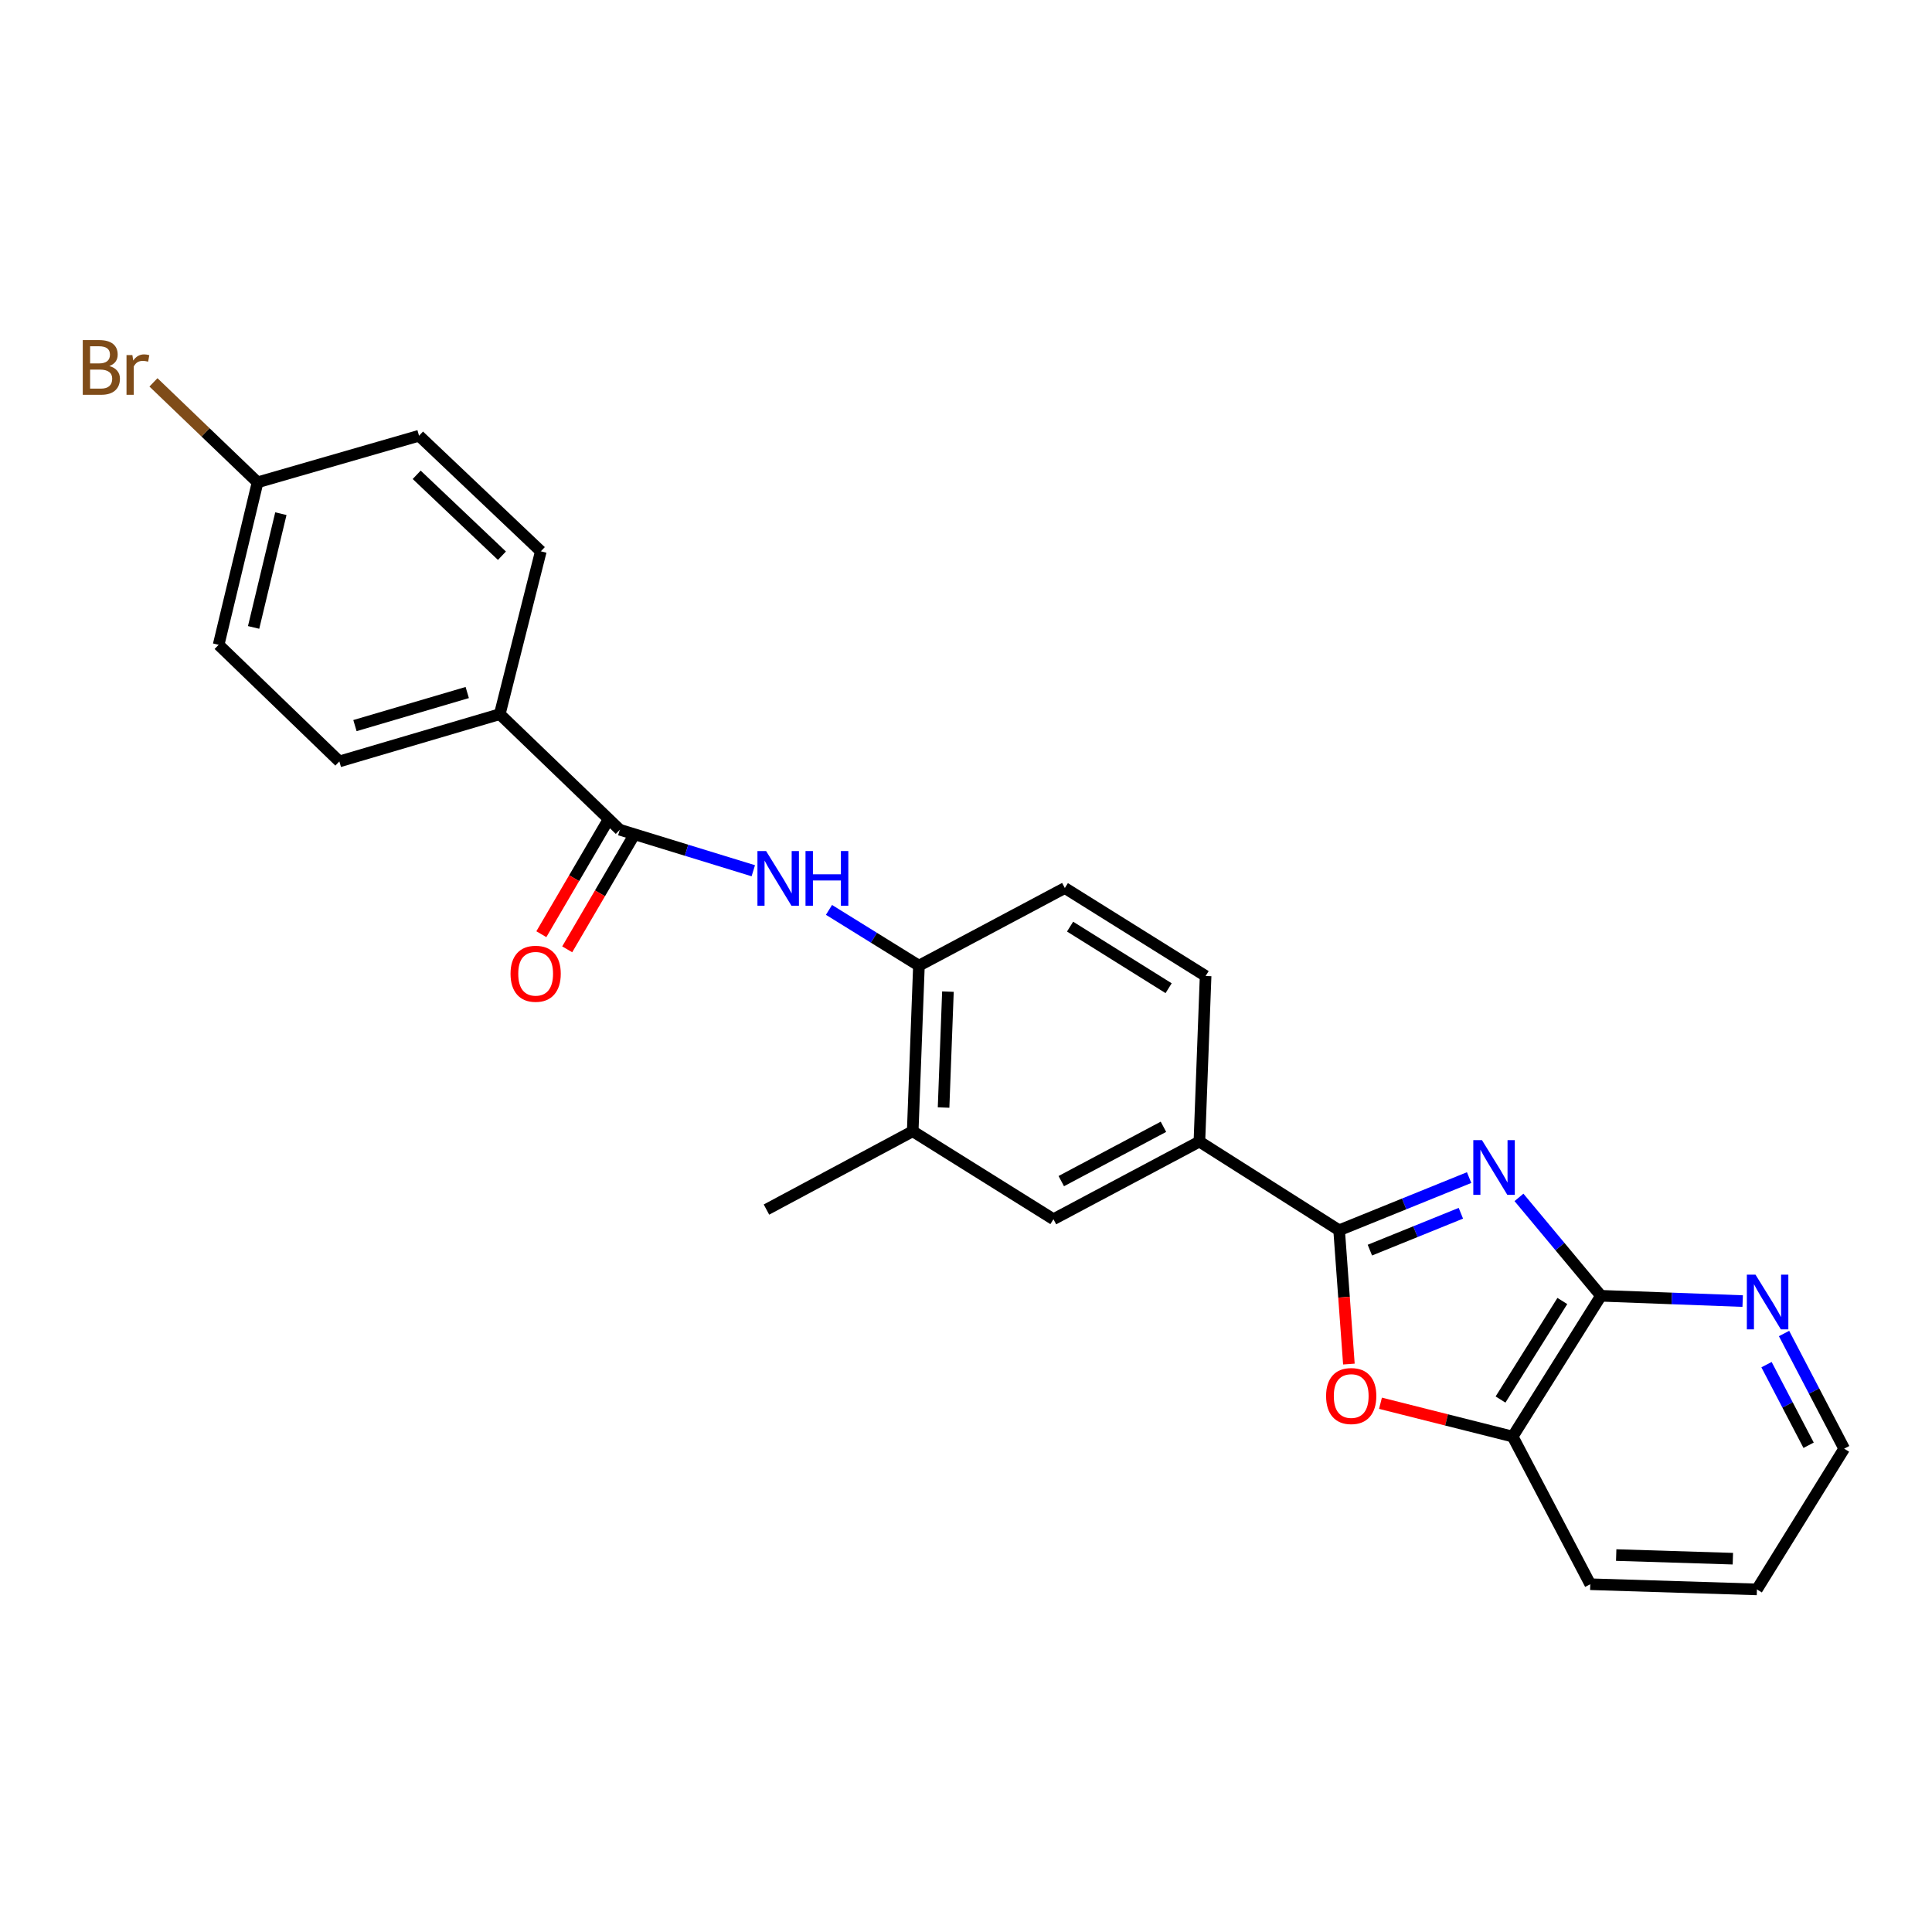 <?xml version='1.0' encoding='iso-8859-1'?>
<svg version='1.1' baseProfile='full'
              xmlns='http://www.w3.org/2000/svg'
                      xmlns:rdkit='http://www.rdkit.org/xml'
                      xmlns:xlink='http://www.w3.org/1999/xlink'
                  xml:space='preserve'
width='1000px' height='1000px' viewBox='0 0 1000 1000'>
<!-- END OF HEADER -->
<rect style='opacity:1.0;fill:#FFFFFF;stroke:none' width='1000' height='1000' x='0' y='0'> </rect>
<path class='bond-0' d='M 760.415,609.515 L 726.773,623.15' style='fill:none;fill-rule:evenodd;stroke:#0000FF;stroke-width:6px;stroke-linecap:butt;stroke-linejoin:miter;stroke-opacity:1' />
<path class='bond-0' d='M 726.773,623.15 L 693.131,636.785' style='fill:none;fill-rule:evenodd;stroke:#000000;stroke-width:6px;stroke-linecap:butt;stroke-linejoin:miter;stroke-opacity:1' />
<path class='bond-0' d='M 756.146,627.975 L 732.597,637.52' style='fill:none;fill-rule:evenodd;stroke:#0000FF;stroke-width:6px;stroke-linecap:butt;stroke-linejoin:miter;stroke-opacity:1' />
<path class='bond-0' d='M 732.597,637.52 L 709.047,647.064' style='fill:none;fill-rule:evenodd;stroke:#000000;stroke-width:6px;stroke-linecap:butt;stroke-linejoin:miter;stroke-opacity:1' />
<path class='bond-1' d='M 786.219,619.769 L 807.436,645.234' style='fill:none;fill-rule:evenodd;stroke:#0000FF;stroke-width:6px;stroke-linecap:butt;stroke-linejoin:miter;stroke-opacity:1' />
<path class='bond-1' d='M 807.436,645.234 L 828.653,670.698' style='fill:none;fill-rule:evenodd;stroke:#000000;stroke-width:6px;stroke-linecap:butt;stroke-linejoin:miter;stroke-opacity:1' />
<path class='bond-2' d='M 693.131,636.785 L 695.657,671.41' style='fill:none;fill-rule:evenodd;stroke:#000000;stroke-width:6px;stroke-linecap:butt;stroke-linejoin:miter;stroke-opacity:1' />
<path class='bond-2' d='M 695.657,671.41 L 698.183,706.034' style='fill:none;fill-rule:evenodd;stroke:#FF0000;stroke-width:6px;stroke-linecap:butt;stroke-linejoin:miter;stroke-opacity:1' />
<path class='bond-5' d='M 693.131,636.785 L 620.808,590.882' style='fill:none;fill-rule:evenodd;stroke:#000000;stroke-width:6px;stroke-linecap:butt;stroke-linejoin:miter;stroke-opacity:1' />
<path class='bond-6' d='M 828.653,670.698 L 782.948,743.563' style='fill:none;fill-rule:evenodd;stroke:#000000;stroke-width:6px;stroke-linecap:butt;stroke-linejoin:miter;stroke-opacity:1' />
<path class='bond-6' d='M 808.663,673.389 L 776.669,724.395' style='fill:none;fill-rule:evenodd;stroke:#000000;stroke-width:6px;stroke-linecap:butt;stroke-linejoin:miter;stroke-opacity:1' />
<path class='bond-10' d='M 828.653,670.698 L 865.33,672.068' style='fill:none;fill-rule:evenodd;stroke:#000000;stroke-width:6px;stroke-linecap:butt;stroke-linejoin:miter;stroke-opacity:1' />
<path class='bond-10' d='M 865.33,672.068 L 902.007,673.438' style='fill:none;fill-rule:evenodd;stroke:#0000FF;stroke-width:6px;stroke-linecap:butt;stroke-linejoin:miter;stroke-opacity:1' />
<path class='bond-25' d='M 714.539,726.322 L 748.743,734.943' style='fill:none;fill-rule:evenodd;stroke:#FF0000;stroke-width:6px;stroke-linecap:butt;stroke-linejoin:miter;stroke-opacity:1' />
<path class='bond-25' d='M 748.743,734.943 L 782.948,743.563' style='fill:none;fill-rule:evenodd;stroke:#000000;stroke-width:6px;stroke-linecap:butt;stroke-linejoin:miter;stroke-opacity:1' />
<path class='bond-3' d='M 320.821,429.475 L 355.364,440.085' style='fill:none;fill-rule:evenodd;stroke:#000000;stroke-width:6px;stroke-linecap:butt;stroke-linejoin:miter;stroke-opacity:1' />
<path class='bond-3' d='M 355.364,440.085 L 389.907,450.696' style='fill:none;fill-rule:evenodd;stroke:#0000FF;stroke-width:6px;stroke-linecap:butt;stroke-linejoin:miter;stroke-opacity:1' />
<path class='bond-11' d='M 320.821,429.475 L 258.68,369.651' style='fill:none;fill-rule:evenodd;stroke:#000000;stroke-width:6px;stroke-linecap:butt;stroke-linejoin:miter;stroke-opacity:1' />
<path class='bond-12' d='M 314.13,425.559 L 297.166,454.55' style='fill:none;fill-rule:evenodd;stroke:#000000;stroke-width:6px;stroke-linecap:butt;stroke-linejoin:miter;stroke-opacity:1' />
<path class='bond-12' d='M 297.166,454.55 L 280.202,483.541' style='fill:none;fill-rule:evenodd;stroke:#FF0000;stroke-width:6px;stroke-linecap:butt;stroke-linejoin:miter;stroke-opacity:1' />
<path class='bond-12' d='M 327.512,433.39 L 310.548,462.381' style='fill:none;fill-rule:evenodd;stroke:#000000;stroke-width:6px;stroke-linecap:butt;stroke-linejoin:miter;stroke-opacity:1' />
<path class='bond-12' d='M 310.548,462.381 L 293.584,491.372' style='fill:none;fill-rule:evenodd;stroke:#FF0000;stroke-width:6px;stroke-linecap:butt;stroke-linejoin:miter;stroke-opacity:1' />
<path class='bond-4' d='M 429.082,470.956 L 452.36,485.39' style='fill:none;fill-rule:evenodd;stroke:#0000FF;stroke-width:6px;stroke-linecap:butt;stroke-linejoin:miter;stroke-opacity:1' />
<path class='bond-4' d='M 452.36,485.39 L 475.638,499.824' style='fill:none;fill-rule:evenodd;stroke:#000000;stroke-width:6px;stroke-linecap:butt;stroke-linejoin:miter;stroke-opacity:1' />
<path class='bond-8' d='M 620.808,590.882 L 545.265,631.066' style='fill:none;fill-rule:evenodd;stroke:#000000;stroke-width:6px;stroke-linecap:butt;stroke-linejoin:miter;stroke-opacity:1' />
<path class='bond-8' d='M 602.195,583.221 L 549.315,611.349' style='fill:none;fill-rule:evenodd;stroke:#000000;stroke-width:6px;stroke-linecap:butt;stroke-linejoin:miter;stroke-opacity:1' />
<path class='bond-13' d='M 620.808,590.882 L 624.021,505.174' style='fill:none;fill-rule:evenodd;stroke:#000000;stroke-width:6px;stroke-linecap:butt;stroke-linejoin:miter;stroke-opacity:1' />
<path class='bond-21' d='M 782.948,743.563 L 823.123,819.994' style='fill:none;fill-rule:evenodd;stroke:#000000;stroke-width:6px;stroke-linecap:butt;stroke-linejoin:miter;stroke-opacity:1' />
<path class='bond-7' d='M 475.638,499.824 L 551.156,459.641' style='fill:none;fill-rule:evenodd;stroke:#000000;stroke-width:6px;stroke-linecap:butt;stroke-linejoin:miter;stroke-opacity:1' />
<path class='bond-27' d='M 475.638,499.824 L 472.417,585.533' style='fill:none;fill-rule:evenodd;stroke:#000000;stroke-width:6px;stroke-linecap:butt;stroke-linejoin:miter;stroke-opacity:1' />
<path class='bond-27' d='M 490.649,513.263 L 488.394,573.259' style='fill:none;fill-rule:evenodd;stroke:#000000;stroke-width:6px;stroke-linecap:butt;stroke-linejoin:miter;stroke-opacity:1' />
<path class='bond-9' d='M 545.265,631.066 L 472.417,585.533' style='fill:none;fill-rule:evenodd;stroke:#000000;stroke-width:6px;stroke-linecap:butt;stroke-linejoin:miter;stroke-opacity:1' />
<path class='bond-23' d='M 472.417,585.533 L 396.718,626.07' style='fill:none;fill-rule:evenodd;stroke:#000000;stroke-width:6px;stroke-linecap:butt;stroke-linejoin:miter;stroke-opacity:1' />
<path class='bond-22' d='M 923.417,690.221 L 938.981,720.023' style='fill:none;fill-rule:evenodd;stroke:#0000FF;stroke-width:6px;stroke-linecap:butt;stroke-linejoin:miter;stroke-opacity:1' />
<path class='bond-22' d='M 938.981,720.023 L 954.545,749.826' style='fill:none;fill-rule:evenodd;stroke:#000000;stroke-width:6px;stroke-linecap:butt;stroke-linejoin:miter;stroke-opacity:1' />
<path class='bond-22' d='M 914.343,706.339 L 925.238,727.201' style='fill:none;fill-rule:evenodd;stroke:#0000FF;stroke-width:6px;stroke-linecap:butt;stroke-linejoin:miter;stroke-opacity:1' />
<path class='bond-22' d='M 925.238,727.201 L 936.133,748.062' style='fill:none;fill-rule:evenodd;stroke:#000000;stroke-width:6px;stroke-linecap:butt;stroke-linejoin:miter;stroke-opacity:1' />
<path class='bond-15' d='M 258.68,369.651 L 175.651,394.115' style='fill:none;fill-rule:evenodd;stroke:#000000;stroke-width:6px;stroke-linecap:butt;stroke-linejoin:miter;stroke-opacity:1' />
<path class='bond-15' d='M 241.844,358.448 L 183.723,375.572' style='fill:none;fill-rule:evenodd;stroke:#000000;stroke-width:6px;stroke-linecap:butt;stroke-linejoin:miter;stroke-opacity:1' />
<path class='bond-16' d='M 258.68,369.651 L 279.931,285.364' style='fill:none;fill-rule:evenodd;stroke:#000000;stroke-width:6px;stroke-linecap:butt;stroke-linejoin:miter;stroke-opacity:1' />
<path class='bond-14' d='M 624.021,505.174 L 551.156,459.641' style='fill:none;fill-rule:evenodd;stroke:#000000;stroke-width:6px;stroke-linecap:butt;stroke-linejoin:miter;stroke-opacity:1' />
<path class='bond-14' d='M 604.875,511.493 L 553.87,479.619' style='fill:none;fill-rule:evenodd;stroke:#000000;stroke-width:6px;stroke-linecap:butt;stroke-linejoin:miter;stroke-opacity:1' />
<path class='bond-18' d='M 175.651,394.115 L 113.166,333.757' style='fill:none;fill-rule:evenodd;stroke:#000000;stroke-width:6px;stroke-linecap:butt;stroke-linejoin:miter;stroke-opacity:1' />
<path class='bond-19' d='M 279.931,285.364 L 216.894,225.541' style='fill:none;fill-rule:evenodd;stroke:#000000;stroke-width:6px;stroke-linecap:butt;stroke-linejoin:miter;stroke-opacity:1' />
<path class='bond-19' d='M 259.802,287.637 L 215.676,245.761' style='fill:none;fill-rule:evenodd;stroke:#000000;stroke-width:6px;stroke-linecap:butt;stroke-linejoin:miter;stroke-opacity:1' />
<path class='bond-17' d='M 133.322,249.651 L 216.894,225.541' style='fill:none;fill-rule:evenodd;stroke:#000000;stroke-width:6px;stroke-linecap:butt;stroke-linejoin:miter;stroke-opacity:1' />
<path class='bond-20' d='M 133.322,249.651 L 106.374,223.782' style='fill:none;fill-rule:evenodd;stroke:#000000;stroke-width:6px;stroke-linecap:butt;stroke-linejoin:miter;stroke-opacity:1' />
<path class='bond-20' d='M 106.374,223.782 L 79.426,197.913' style='fill:none;fill-rule:evenodd;stroke:#7F4C19;stroke-width:6px;stroke-linecap:butt;stroke-linejoin:miter;stroke-opacity:1' />
<path class='bond-28' d='M 133.322,249.651 L 113.166,333.757' style='fill:none;fill-rule:evenodd;stroke:#000000;stroke-width:6px;stroke-linecap:butt;stroke-linejoin:miter;stroke-opacity:1' />
<path class='bond-28' d='M 145.377,265.88 L 131.267,324.755' style='fill:none;fill-rule:evenodd;stroke:#000000;stroke-width:6px;stroke-linecap:butt;stroke-linejoin:miter;stroke-opacity:1' />
<path class='bond-26' d='M 823.123,819.994 L 909.383,822.673' style='fill:none;fill-rule:evenodd;stroke:#000000;stroke-width:6px;stroke-linecap:butt;stroke-linejoin:miter;stroke-opacity:1' />
<path class='bond-26' d='M 836.543,804.899 L 896.925,806.774' style='fill:none;fill-rule:evenodd;stroke:#000000;stroke-width:6px;stroke-linecap:butt;stroke-linejoin:miter;stroke-opacity:1' />
<path class='bond-24' d='M 954.545,749.826 L 909.383,822.673' style='fill:none;fill-rule:evenodd;stroke:#000000;stroke-width:6px;stroke-linecap:butt;stroke-linejoin:miter;stroke-opacity:1' />
<path  class='atom-0' d='M 767.058 590.125
L 776.338 605.125
Q 777.258 606.605, 778.738 609.285
Q 780.218 611.965, 780.298 612.125
L 780.298 590.125
L 784.058 590.125
L 784.058 618.445
L 780.178 618.445
L 770.218 602.045
Q 769.058 600.125, 767.818 597.925
Q 766.618 595.725, 766.258 595.045
L 766.258 618.445
L 762.578 618.445
L 762.578 590.125
L 767.058 590.125
' fill='#0000FF'/>
<path  class='atom-3' d='M 686.384 722.582
Q 686.384 715.782, 689.744 711.982
Q 693.104 708.182, 699.384 708.182
Q 705.664 708.182, 709.024 711.982
Q 712.384 715.782, 712.384 722.582
Q 712.384 729.462, 708.984 733.382
Q 705.584 737.262, 699.384 737.262
Q 693.144 737.262, 689.744 733.382
Q 686.384 729.502, 686.384 722.582
M 699.384 734.062
Q 703.704 734.062, 706.024 731.182
Q 708.384 728.262, 708.384 722.582
Q 708.384 717.022, 706.024 714.222
Q 703.704 711.382, 699.384 711.382
Q 695.064 711.382, 692.704 714.182
Q 690.384 716.982, 690.384 722.582
Q 690.384 728.302, 692.704 731.182
Q 695.064 734.062, 699.384 734.062
' fill='#FF0000'/>
<path  class='atom-5' d='M 396.531 440.493
L 405.811 455.493
Q 406.731 456.973, 408.211 459.653
Q 409.691 462.333, 409.771 462.493
L 409.771 440.493
L 413.531 440.493
L 413.531 468.813
L 409.651 468.813
L 399.691 452.413
Q 398.531 450.493, 397.291 448.293
Q 396.091 446.093, 395.731 445.413
L 395.731 468.813
L 392.051 468.813
L 392.051 440.493
L 396.531 440.493
' fill='#0000FF'/>
<path  class='atom-5' d='M 416.931 440.493
L 420.771 440.493
L 420.771 452.533
L 435.251 452.533
L 435.251 440.493
L 439.091 440.493
L 439.091 468.813
L 435.251 468.813
L 435.251 455.733
L 420.771 455.733
L 420.771 468.813
L 416.931 468.813
L 416.931 440.493
' fill='#0000FF'/>
<path  class='atom-11' d='M 908.644 659.76
L 917.924 674.76
Q 918.844 676.24, 920.324 678.92
Q 921.804 681.6, 921.884 681.76
L 921.884 659.76
L 925.644 659.76
L 925.644 688.08
L 921.764 688.08
L 911.804 671.68
Q 910.644 669.76, 909.404 667.56
Q 908.204 665.36, 907.844 664.68
L 907.844 688.08
L 904.164 688.08
L 904.164 659.76
L 908.644 659.76
' fill='#0000FF'/>
<path  class='atom-13' d='M 264.252 504.013
Q 264.252 497.213, 267.612 493.413
Q 270.972 489.613, 277.252 489.613
Q 283.532 489.613, 286.892 493.413
Q 290.252 497.213, 290.252 504.013
Q 290.252 510.893, 286.852 514.813
Q 283.452 518.693, 277.252 518.693
Q 271.012 518.693, 267.612 514.813
Q 264.252 510.933, 264.252 504.013
M 277.252 515.493
Q 281.572 515.493, 283.892 512.613
Q 286.252 509.693, 286.252 504.013
Q 286.252 498.453, 283.892 495.653
Q 281.572 492.813, 277.252 492.813
Q 272.932 492.813, 270.572 495.613
Q 268.252 498.413, 268.252 504.013
Q 268.252 509.733, 270.572 512.613
Q 272.932 515.493, 277.252 515.493
' fill='#FF0000'/>
<path  class='atom-21' d='M 56.599 189.469
Q 59.319 190.229, 60.679 191.909
Q 62.08 193.549, 62.08 195.989
Q 62.08 199.909, 59.559 202.149
Q 57.08 204.349, 52.359 204.349
L 42.84 204.349
L 42.84 176.029
L 51.2 176.029
Q 56.039 176.029, 58.48 177.989
Q 60.919 179.949, 60.919 183.549
Q 60.919 187.829, 56.599 189.469
M 46.639 179.229
L 46.639 188.109
L 51.2 188.109
Q 53.999 188.109, 55.44 186.989
Q 56.919 185.829, 56.919 183.549
Q 56.919 179.229, 51.2 179.229
L 46.639 179.229
M 52.359 201.149
Q 55.12 201.149, 56.599 199.829
Q 58.08 198.509, 58.08 195.989
Q 58.08 193.669, 56.44 192.509
Q 54.84 191.309, 51.76 191.309
L 46.639 191.309
L 46.639 201.149
L 52.359 201.149
' fill='#7F4C19'/>
<path  class='atom-21' d='M 68.519 183.789
L 68.96 186.629
Q 71.12 183.429, 74.639 183.429
Q 75.76 183.429, 77.279 183.829
L 76.68 187.189
Q 74.96 186.789, 73.999 186.789
Q 72.32 186.789, 71.2 187.469
Q 70.12 188.109, 69.24 189.669
L 69.24 204.349
L 65.48 204.349
L 65.48 183.789
L 68.519 183.789
' fill='#7F4C19'/>
</svg>
